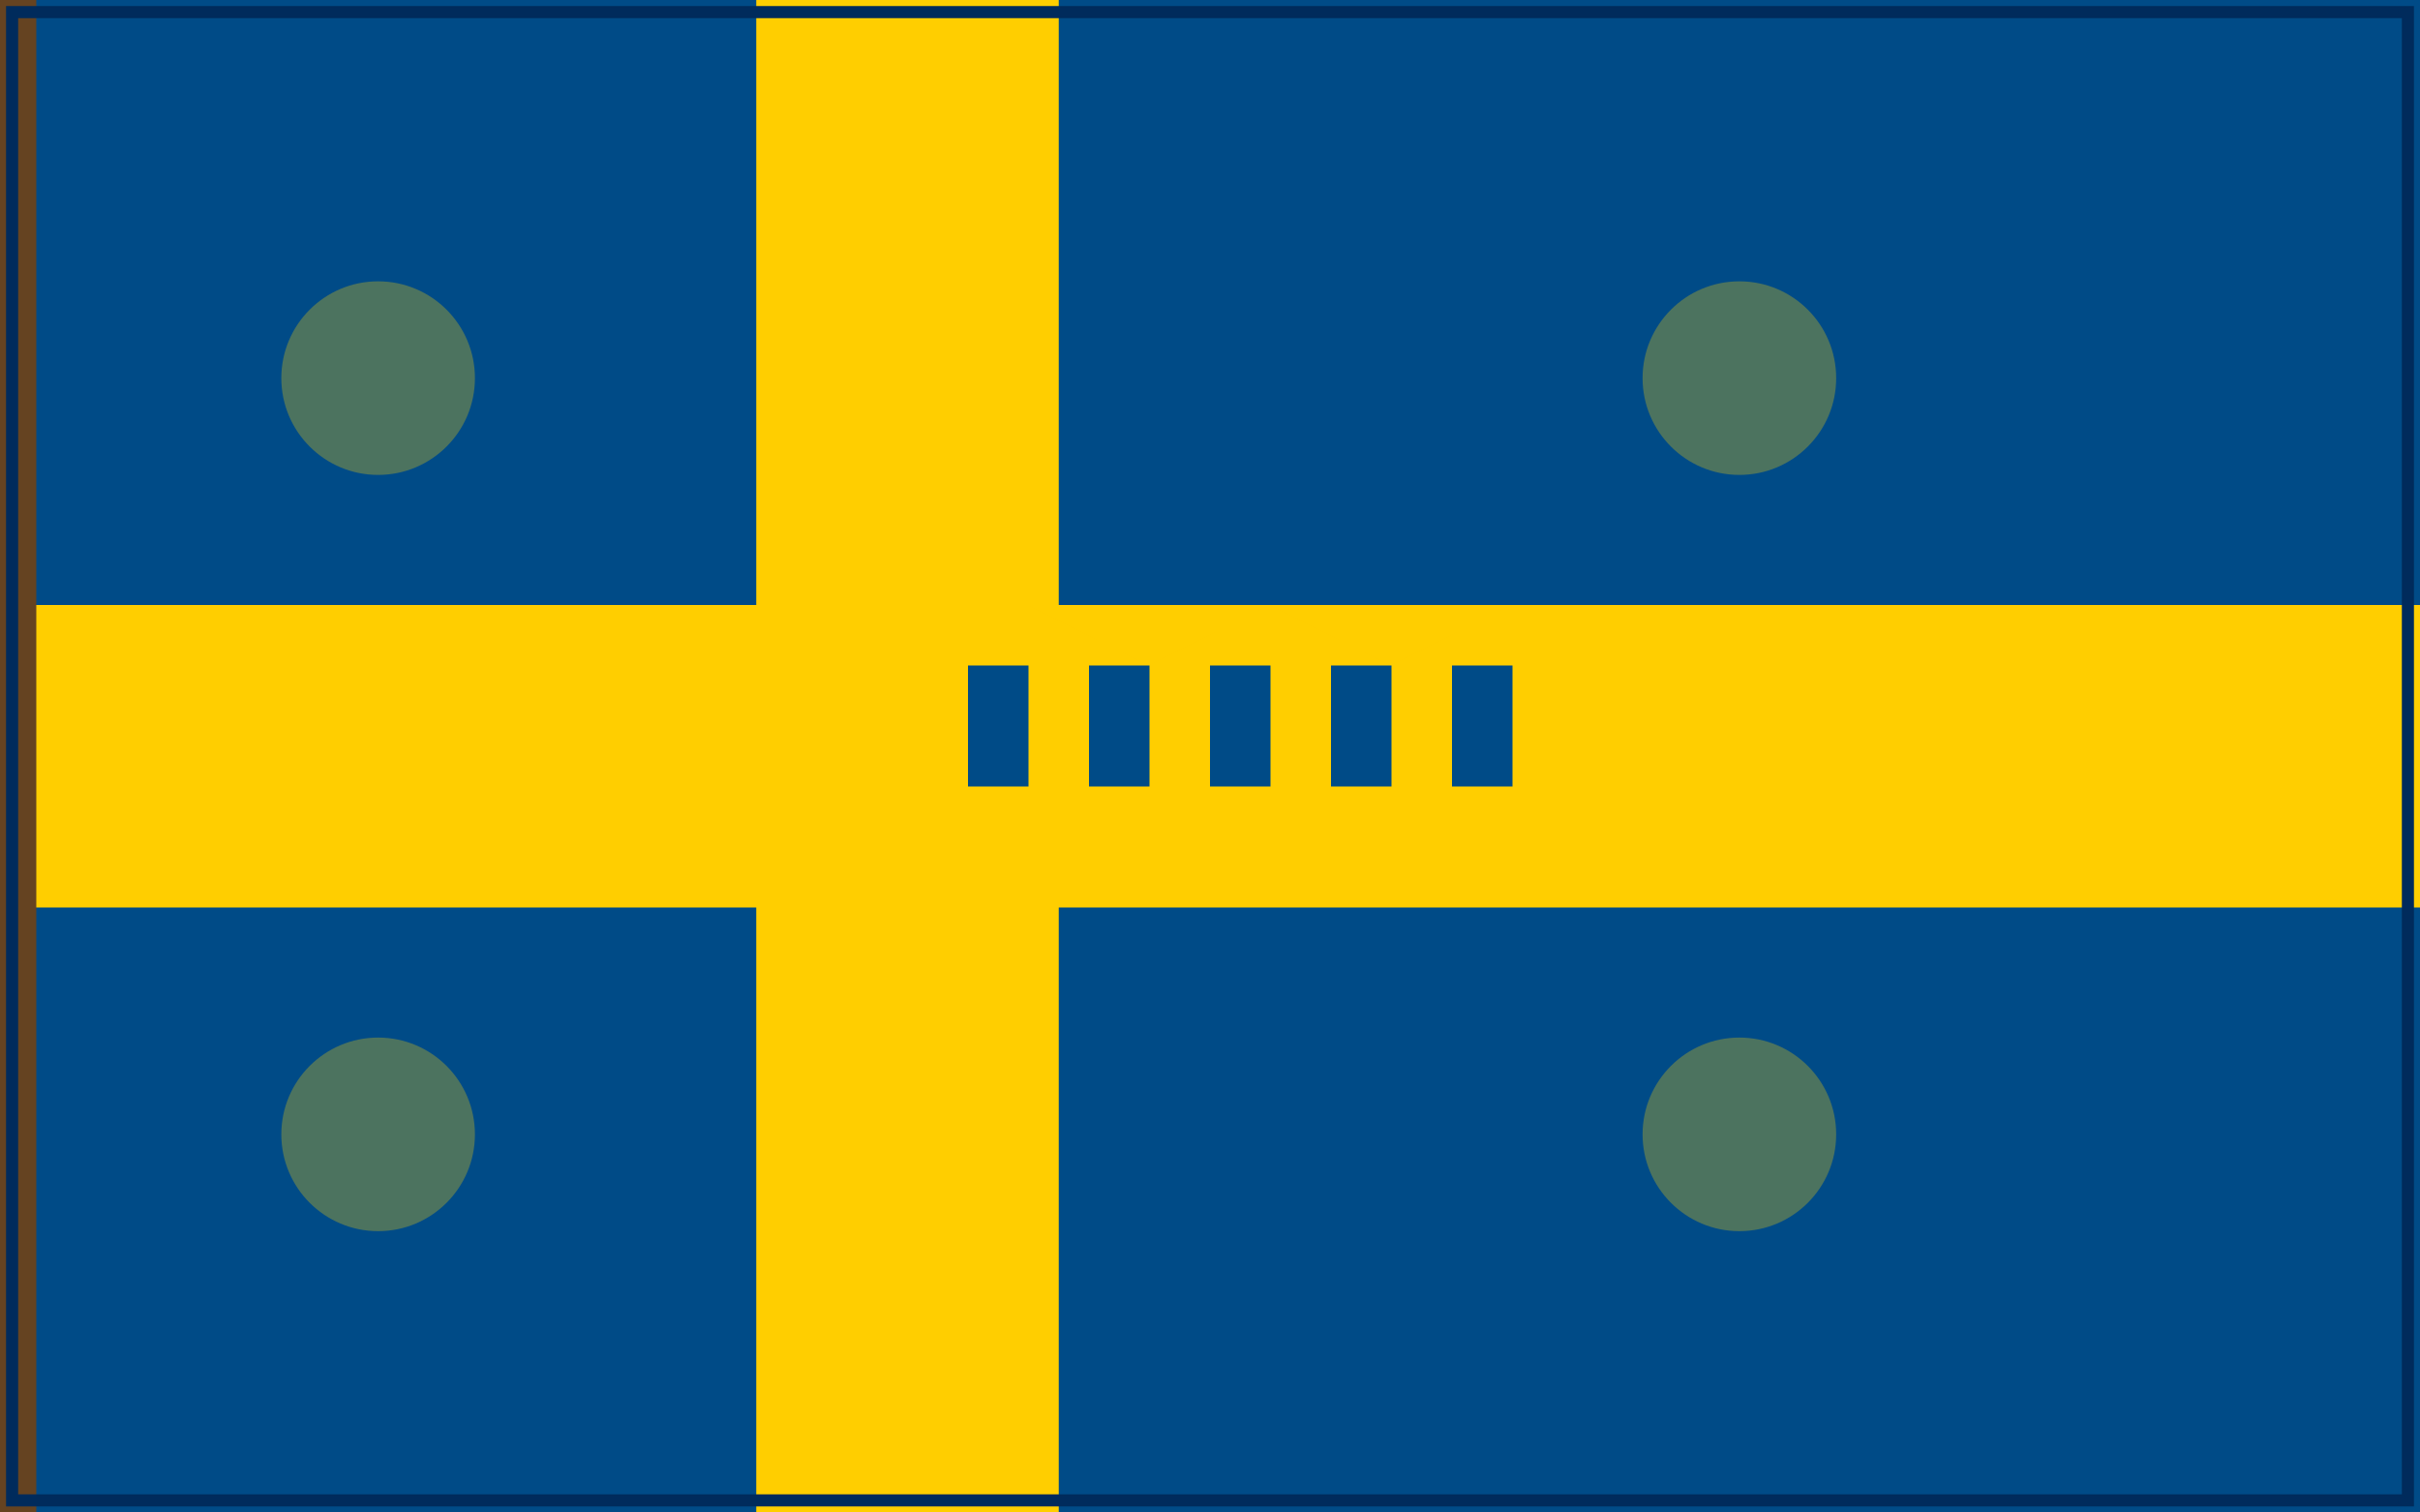 <svg width="200" height="125" viewBox="0 0 200 125" fill="none" xmlns="http://www.w3.org/2000/svg">
  <!-- Blue background -->
  <rect width="200" height="125" fill="#004b87"/>
  
  <!-- Yellow cross - vertical -->
  <rect x="62.5" y="0" width="25" height="125" fill="#ffce00"/>
  
  <!-- Yellow cross - horizontal -->
  <rect x="0" y="50" width="200" height="25" fill="#ffce00"/>
  
  <!-- Flag pole -->
  <rect x="0" y="0" width="3" height="125" fill="#654321"/>
  
  <!-- Decorative elements -->
  <circle cx="31.25" cy="31.25" r="8" fill="#ffce00" opacity="0.3"/>
  <circle cx="143.75" cy="31.25" r="8" fill="#ffce00" opacity="0.3"/>
  <circle cx="31.25" cy="93.75" r="8" fill="#ffce00" opacity="0.3"/>
  <circle cx="143.75" cy="93.75" r="8" fill="#ffce00" opacity="0.3"/>
  
  <!-- Swedish crown symbol -->
  <g transform="translate(75, 40)">
    <path d="M0 20 L10 10 L20 15 L30 10 L40 15 L50 10 L50 30 L0 30 Z" fill="#ffce00"/>
    <rect x="5" y="15" width="5" height="10" fill="#004b87"/>
    <rect x="15" y="15" width="5" height="10" fill="#004b87"/>
    <rect x="25" y="15" width="5" height="10" fill="#004b87"/>
    <rect x="35" y="15" width="5" height="10" fill="#004b87"/>
    <rect x="45" y="15" width="5" height="10" fill="#004b87"/>
    <circle cx="7.5" cy="12" r="2" fill="#ffce00"/>
    <circle cx="17.5" cy="12" r="2" fill="#ffce00"/>
    <circle cx="27.5" cy="12" r="2" fill="#ffce00"/>
    <circle cx="37.5" cy="12" r="2" fill="#ffce00"/>
    <circle cx="47.5" cy="12" r="2" fill="#ffce00"/>
  </g>
  
  <!-- Decorative border -->
  <rect x="1" y="1" width="198" height="123" fill="none" stroke="#002b5c" stroke-width="1"/>
</svg>
